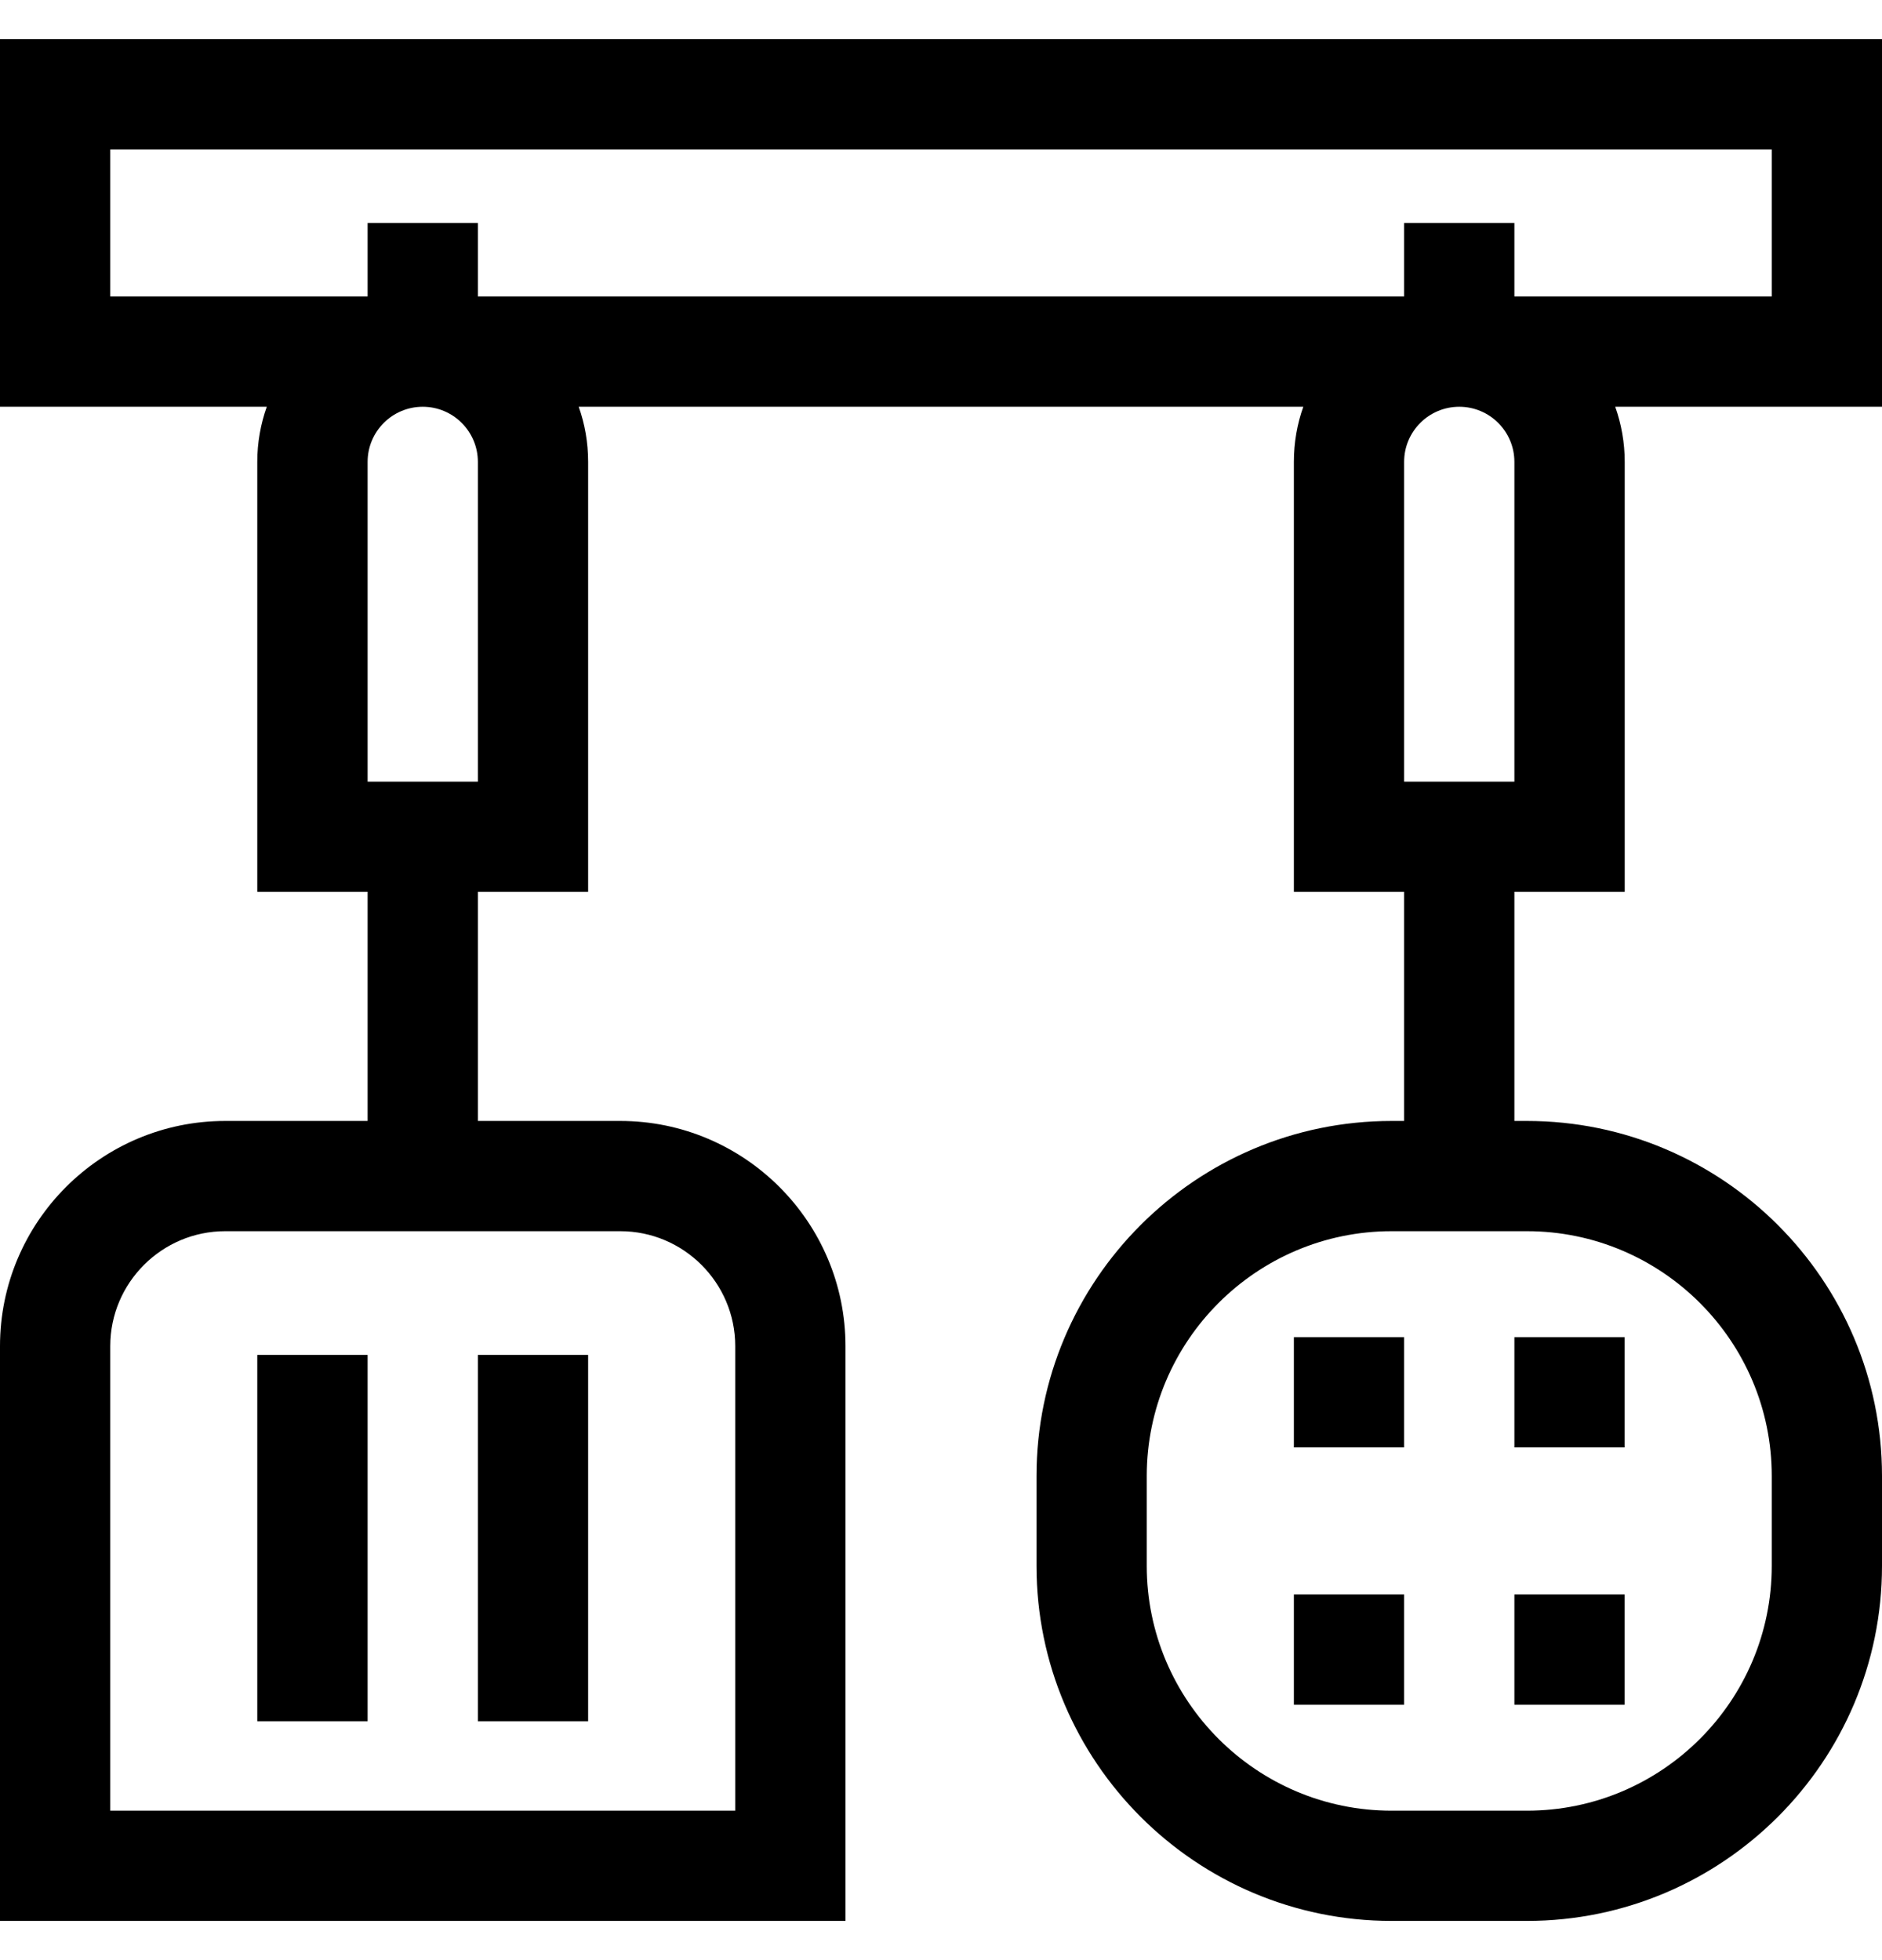 <?xml version="1.0" encoding="UTF-8"?>
<svg xmlns="http://www.w3.org/2000/svg" width="24" height="25" viewBox="0 0 24 25" fill="none">
  <g clip-path="url(#clip0_6543_1772)">
    <path d="M24 0.5H0V5.188H3.402C3.324 5.408 3.281 5.644 3.281 5.891V11.375H4.688V14.297H2.872C1.288 14.297 0 15.585 0 17.169V24.5H10.782V17.169C10.782 15.585 9.493 14.297 7.91 14.297H6.094V11.375H7.5V5.891C7.5 5.644 7.458 5.408 7.38 5.188H16.62C16.542 5.408 16.5 5.644 16.5 5.891V11.375H17.906V14.297H17.746C15.249 14.297 13.218 16.328 13.218 18.825V19.972C13.218 22.469 15.249 24.5 17.746 24.5H19.472C21.969 24.5 24 22.469 24 19.972V18.825C24 16.328 21.969 14.297 19.472 14.297H19.312V11.375H20.719V5.891C20.719 5.644 20.676 5.408 20.598 5.188H24L24 0.5ZM9.376 17.169V23.094H1.406V17.169C1.406 16.361 2.064 15.703 2.872 15.703H7.91C8.718 15.703 9.376 16.361 9.376 17.169ZM22.594 18.825V19.972C22.594 21.693 21.193 23.094 19.472 23.094H17.746C16.025 23.094 14.624 21.693 14.624 19.972V18.825C14.624 17.104 16.025 15.703 17.746 15.703H19.472C21.193 15.703 22.594 17.104 22.594 18.825ZM6.094 5.891V9.969H4.688V5.891C4.688 5.503 5.003 5.188 5.391 5.188C5.779 5.188 6.094 5.503 6.094 5.891ZM19.312 5.891V9.969H17.906V5.891C17.906 5.503 18.221 5.188 18.609 5.188C18.997 5.188 19.312 5.503 19.312 5.891ZM22.594 3.781H19.312V2.844H17.906V3.781H6.094V2.844H4.688V3.781H1.406V1.906H22.594V3.781Z" fill="black"></path>
    <path d="M3.281 17.281H4.688V21.953H3.281V17.281Z" fill="black"></path>
    <path d="M6.094 17.281H7.5V21.953H6.094V17.281Z" fill="black"></path>
    <path d="M19.312 17.055H20.718V18.461H19.312V17.055Z" fill="black"></path>
    <path d="M16.5 17.055H17.906V18.461H16.5V17.055Z" fill="black"></path>
    <path d="M19.312 20.336H20.718V21.742H19.312V20.336Z" fill="black"></path>
    <path d="M16.5 20.336H17.906V21.742H16.5V20.336Z" fill="black"></path>
  </g>
  <defs>
    <clipPath id="clip0_6543_1772">
      <rect width="24" height="24" fill="white" transform="translate(0 0.5)"></rect>
    </clipPath>
  </defs>
</svg>
